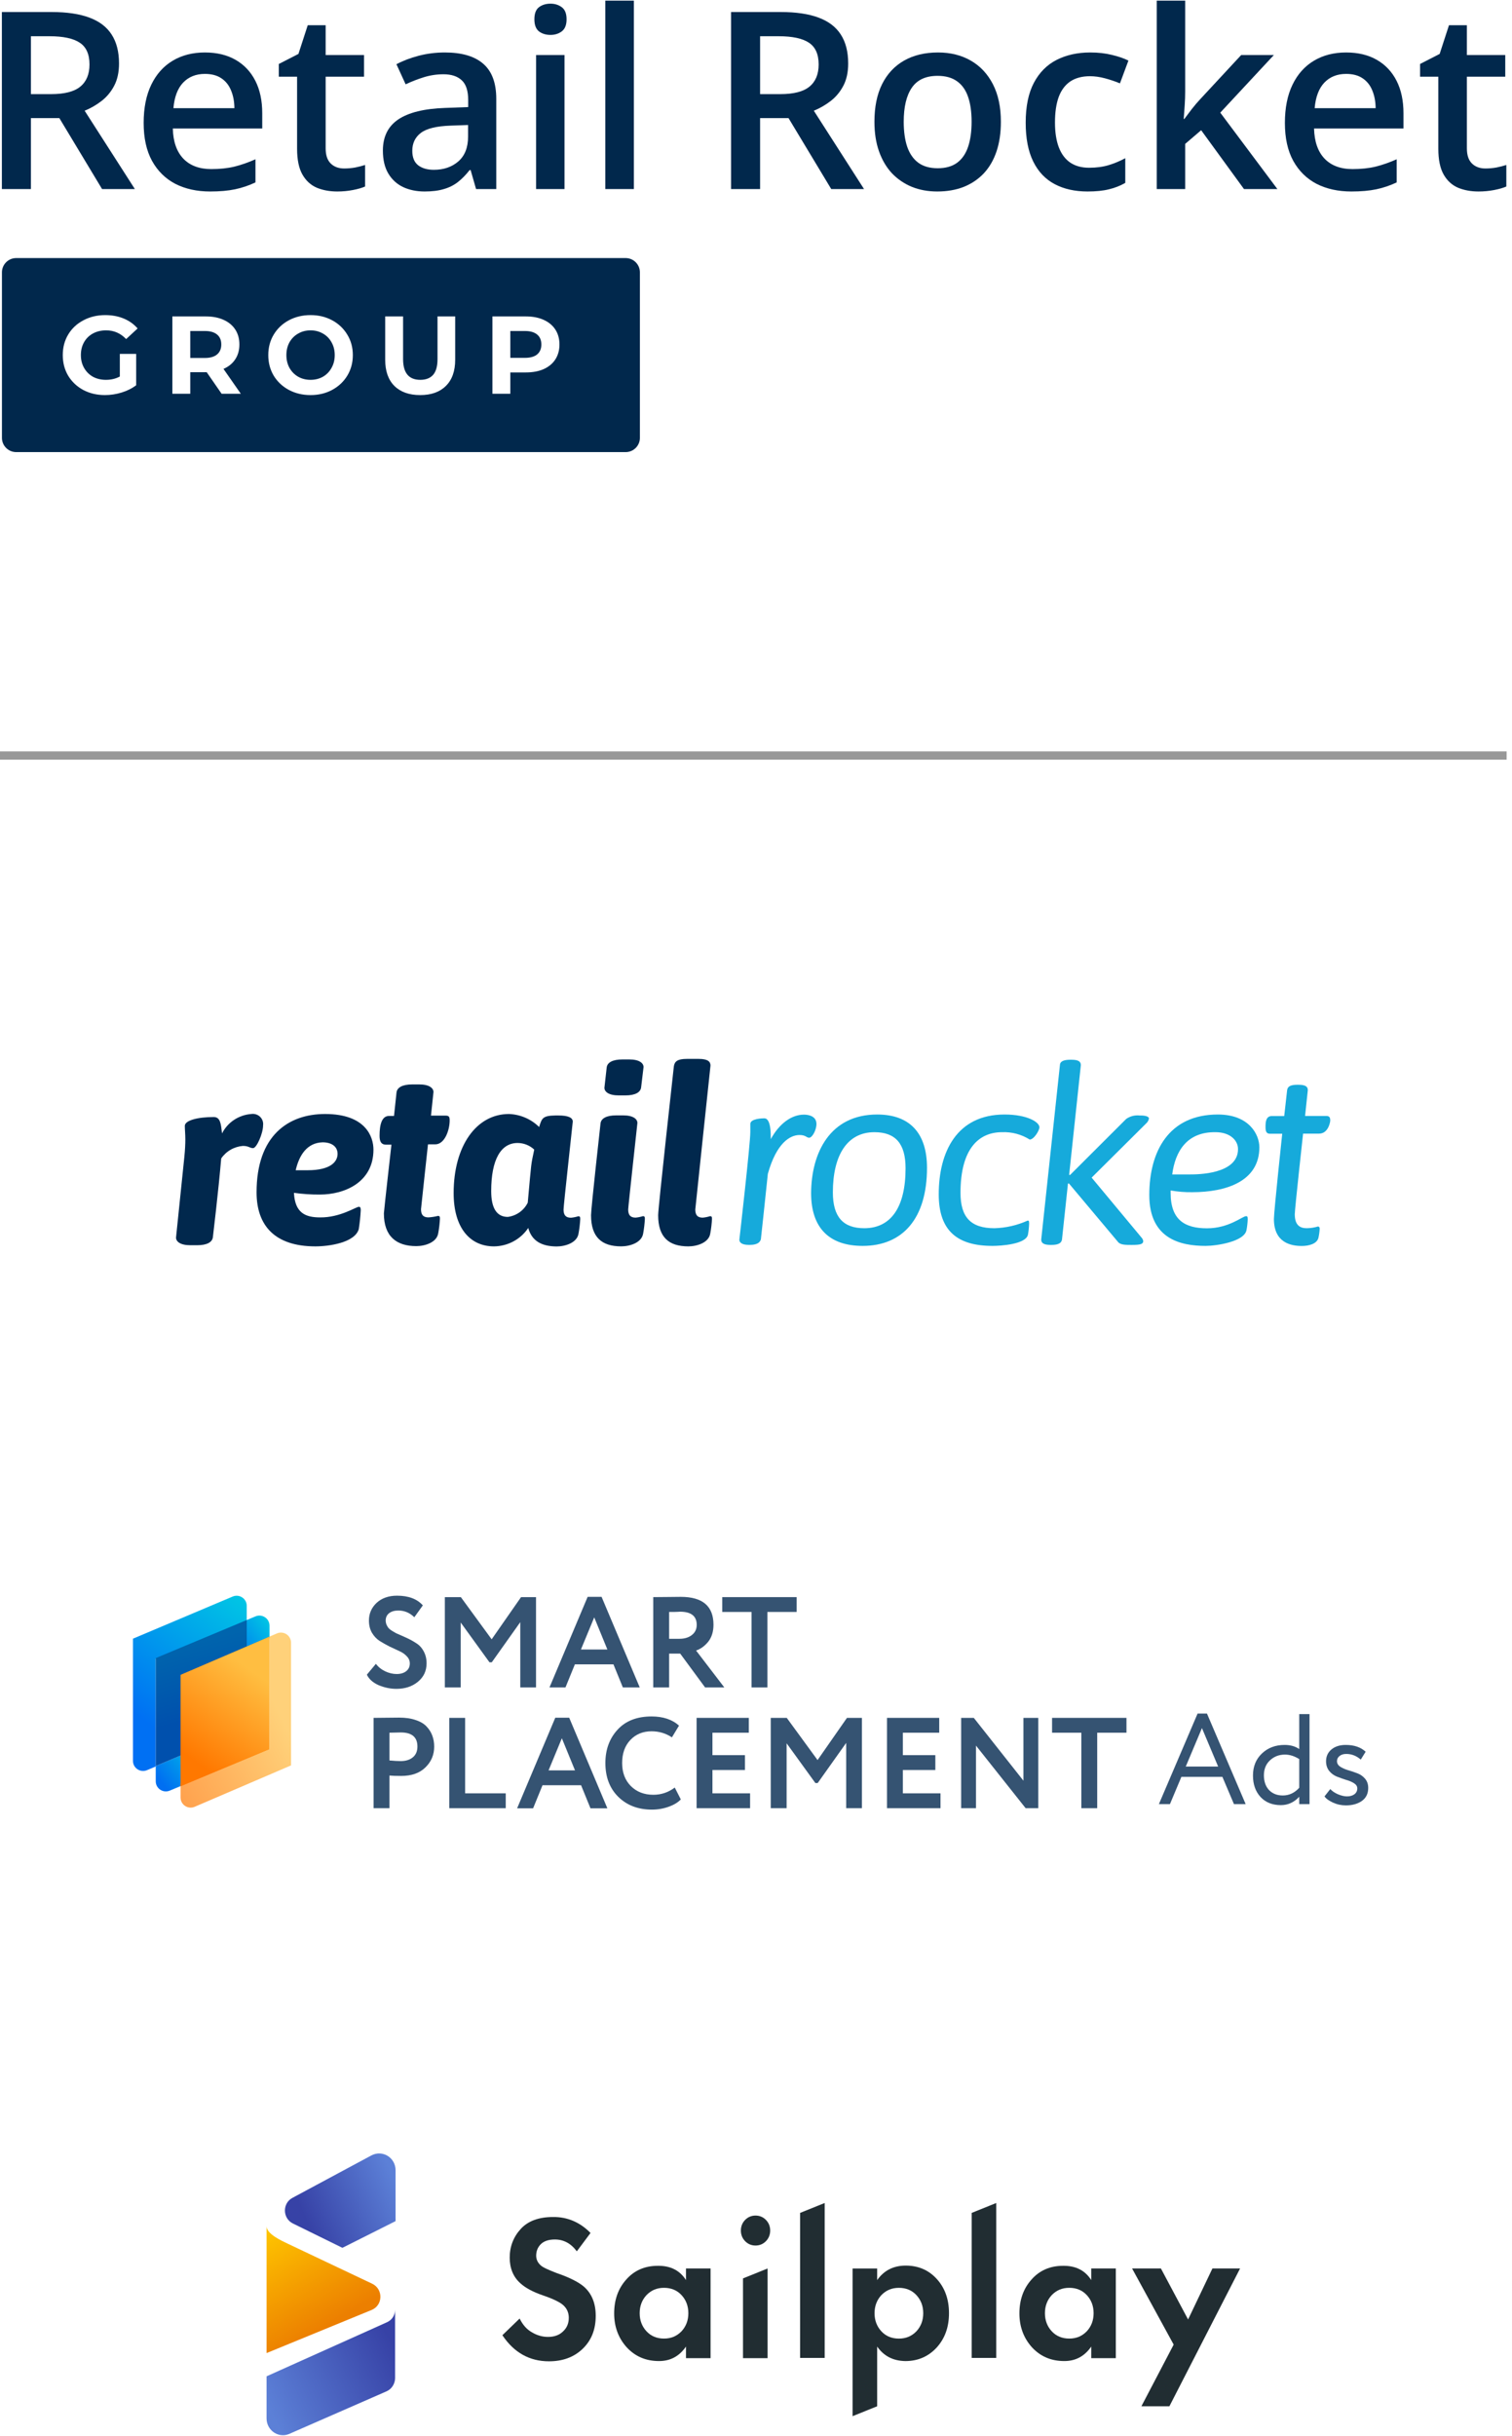<?xml version="1.0" encoding="UTF-8"?> <svg xmlns="http://www.w3.org/2000/svg" width="182" height="293" viewBox="0 0 182 293" fill="none"> <path d="M6.213 1.447C8.048 1.447 9.563 1.671 10.757 2.117C11.961 2.564 12.855 3.244 13.437 4.156C14.03 5.069 14.326 6.23 14.326 7.638C14.326 8.686 14.132 9.58 13.743 10.318C13.355 11.056 12.845 11.667 12.214 12.153C11.583 12.638 10.908 13.027 10.189 13.318L16.234 22.742H12.287L7.145 14.207H3.722V22.742H0.227V1.447H6.213ZM5.98 4.36H3.722V11.323H6.14C7.762 11.323 8.937 11.022 9.665 10.42C10.403 9.818 10.772 8.929 10.772 7.754C10.772 6.521 10.379 5.647 9.592 5.132C8.815 4.618 7.611 4.36 5.98 4.36Z" fill="#01284C"></path> <path d="M24.662 6.312C26.099 6.312 27.333 6.608 28.362 7.201C29.391 7.793 30.183 8.633 30.736 9.72C31.29 10.808 31.566 12.109 31.566 13.624V15.459H20.802C20.841 17.023 21.259 18.227 22.055 19.072C22.861 19.916 23.988 20.339 25.434 20.339C26.464 20.339 27.386 20.242 28.202 20.047C29.027 19.843 29.877 19.547 30.751 19.159V21.941C29.945 22.32 29.124 22.596 28.289 22.771C27.454 22.946 26.454 23.033 25.289 23.033C23.706 23.033 22.312 22.727 21.108 22.116C19.914 21.494 18.977 20.572 18.297 19.348C17.627 18.125 17.292 16.605 17.292 14.789C17.292 12.983 17.598 11.449 18.21 10.187C18.822 8.924 19.681 7.963 20.788 7.303C21.895 6.642 23.186 6.312 24.662 6.312ZM24.662 8.89C23.585 8.89 22.711 9.24 22.041 9.939C21.38 10.638 20.992 11.662 20.875 13.012H28.216C28.207 12.206 28.071 11.493 27.808 10.871C27.556 10.25 27.168 9.764 26.643 9.415C26.129 9.065 25.468 8.89 24.662 8.89Z" fill="#01284C"></path> <path d="M41.427 20.266C41.874 20.266 42.316 20.227 42.753 20.149C43.19 20.062 43.588 19.96 43.947 19.843V22.436C43.568 22.601 43.078 22.742 42.476 22.858C41.874 22.975 41.248 23.033 40.597 23.033C39.684 23.033 38.864 22.883 38.135 22.582C37.407 22.271 36.829 21.742 36.402 20.994C35.975 20.246 35.761 19.212 35.761 17.892V9.225H33.562V7.696L35.922 6.487L37.043 3.035H39.199V6.618H43.816V9.225H39.199V17.848C39.199 18.664 39.403 19.27 39.81 19.669C40.218 20.067 40.757 20.266 41.427 20.266Z" fill="#01284C"></path> <path d="M53.546 6.312C55.585 6.312 57.124 6.764 58.163 7.667C59.212 8.57 59.736 9.978 59.736 11.891V22.742H57.304L56.648 20.455H56.532C56.075 21.038 55.604 21.518 55.119 21.897C54.633 22.276 54.07 22.558 53.429 22.742C52.798 22.936 52.026 23.033 51.113 23.033C50.152 23.033 49.293 22.858 48.535 22.509C47.778 22.15 47.181 21.606 46.744 20.878C46.307 20.149 46.088 19.227 46.088 18.11C46.088 16.45 46.705 15.202 47.938 14.367C49.181 13.532 51.055 13.07 53.56 12.983L56.357 12.881V12.036C56.357 10.92 56.095 10.123 55.57 9.648C55.056 9.172 54.327 8.934 53.386 8.934C52.58 8.934 51.798 9.05 51.04 9.283C50.283 9.517 49.545 9.803 48.827 10.143L47.719 7.725C48.506 7.307 49.399 6.968 50.4 6.705C51.409 6.443 52.458 6.312 53.546 6.312ZM56.342 15.037L54.259 15.11C52.55 15.168 51.351 15.459 50.662 15.984C49.972 16.508 49.628 17.227 49.628 18.139C49.628 18.936 49.865 19.518 50.341 19.887C50.817 20.246 51.443 20.426 52.22 20.426C53.405 20.426 54.386 20.091 55.163 19.421C55.949 18.741 56.342 17.746 56.342 16.435V15.037Z" fill="#01284C"></path> <path d="M67.951 6.618V22.742H64.528V6.618H67.951ZM66.261 0.442C66.786 0.442 67.237 0.583 67.616 0.865C68.004 1.146 68.198 1.632 68.198 2.321C68.198 3.001 68.004 3.486 67.616 3.778C67.237 4.059 66.786 4.2 66.261 4.2C65.718 4.2 65.256 4.059 64.878 3.778C64.509 3.486 64.324 3.001 64.324 2.321C64.324 1.632 64.509 1.146 64.878 0.865C65.256 0.583 65.718 0.442 66.261 0.442Z" fill="#01284C"></path> <path d="M76.297 22.742H72.859V0.078H76.297V22.742Z" fill="#01284C"></path> <path d="M93.983 1.447C95.818 1.447 97.333 1.671 98.528 2.117C99.732 2.564 100.625 3.244 101.208 4.156C101.8 5.069 102.096 6.23 102.096 7.638C102.096 8.686 101.902 9.58 101.513 10.318C101.125 11.056 100.615 11.667 99.984 12.153C99.353 12.638 98.678 13.027 97.96 13.318L104.004 22.742H100.057L94.915 14.207H91.493V22.742H87.997V1.447H93.983ZM93.75 4.36H91.493V11.323H93.91C95.532 11.323 96.707 11.022 97.435 10.42C98.173 9.818 98.542 8.929 98.542 7.754C98.542 6.521 98.149 5.647 97.362 5.132C96.585 4.618 95.381 4.36 93.75 4.36Z" fill="#01284C"></path> <path d="M120.477 14.644C120.477 15.984 120.302 17.173 119.952 18.212C119.603 19.251 119.093 20.13 118.423 20.849C117.753 21.557 116.947 22.101 116.005 22.48C115.063 22.849 114 23.033 112.815 23.033C111.708 23.033 110.694 22.849 109.771 22.48C108.849 22.101 108.048 21.557 107.368 20.849C106.698 20.13 106.178 19.251 105.809 18.212C105.44 17.173 105.256 15.984 105.256 14.644C105.256 12.867 105.562 11.361 106.174 10.128C106.795 8.885 107.679 7.939 108.824 7.288C109.97 6.637 111.335 6.312 112.917 6.312C114.403 6.312 115.714 6.637 116.85 7.288C117.986 7.939 118.875 8.885 119.516 10.128C120.156 11.371 120.477 12.876 120.477 14.644ZM108.781 14.644C108.781 15.819 108.922 16.823 109.203 17.659C109.494 18.494 109.941 19.135 110.543 19.581C111.145 20.018 111.922 20.237 112.874 20.237C113.825 20.237 114.602 20.018 115.204 19.581C115.806 19.135 116.248 18.494 116.53 17.659C116.811 16.823 116.952 15.819 116.952 14.644C116.952 13.469 116.811 12.473 116.53 11.658C116.248 10.832 115.806 10.206 115.204 9.779C114.602 9.342 113.82 9.123 112.859 9.123C111.441 9.123 110.407 9.599 109.757 10.551C109.106 11.502 108.781 12.867 108.781 14.644Z" fill="#01284C"></path> <path d="M130.906 23.033C129.381 23.033 128.061 22.737 126.944 22.145C125.827 21.552 124.968 20.645 124.366 19.421C123.764 18.198 123.463 16.644 123.463 14.76C123.463 12.799 123.793 11.196 124.453 9.954C125.113 8.711 126.026 7.793 127.192 7.201C128.366 6.608 129.711 6.312 131.226 6.312C132.187 6.312 133.057 6.409 133.833 6.603C134.62 6.788 135.285 7.016 135.829 7.288L134.809 10.026C134.217 9.784 133.61 9.58 132.989 9.415C132.367 9.25 131.77 9.167 131.197 9.167C130.255 9.167 129.469 9.376 128.837 9.793C128.216 10.211 127.75 10.832 127.439 11.658C127.138 12.483 126.988 13.508 126.988 14.731C126.988 15.916 127.143 16.916 127.454 17.732C127.764 18.537 128.226 19.149 128.837 19.567C129.449 19.974 130.202 20.178 131.095 20.178C131.979 20.178 132.77 20.072 133.469 19.858C134.168 19.644 134.829 19.368 135.45 19.028V21.999C134.838 22.349 134.183 22.606 133.484 22.771C132.785 22.946 131.925 23.033 130.906 23.033Z" fill="#01284C"></path> <path d="M142.66 0.078V11.031C142.66 11.527 142.641 12.07 142.602 12.663C142.563 13.245 142.524 13.794 142.485 14.309H142.558C142.811 13.969 143.112 13.571 143.461 13.114C143.82 12.658 144.16 12.26 144.481 11.92L149.404 6.618H153.337L146.884 13.551L153.759 22.742H149.739L144.583 15.663L142.66 17.309V22.742H139.237V0.078H142.66Z" fill="#01284C"></path> <path d="M162.033 6.312C163.47 6.312 164.703 6.608 165.733 7.201C166.762 7.793 167.553 8.633 168.107 9.72C168.66 10.808 168.937 12.109 168.937 13.624V15.459H158.173C158.212 17.023 158.63 18.227 159.426 19.072C160.232 19.916 161.358 20.339 162.805 20.339C163.834 20.339 164.757 20.242 165.572 20.047C166.398 19.843 167.247 19.547 168.121 19.159V21.941C167.315 22.32 166.495 22.596 165.66 22.771C164.825 22.946 163.825 23.033 162.659 23.033C161.077 23.033 159.683 22.727 158.479 22.116C157.285 21.494 156.348 20.572 155.668 19.348C154.998 18.125 154.663 16.605 154.663 14.789C154.663 12.983 154.969 11.449 155.581 10.187C156.192 8.924 157.052 7.963 158.159 7.303C159.266 6.642 160.557 6.312 162.033 6.312ZM162.033 8.89C160.955 8.89 160.081 9.24 159.411 9.939C158.751 10.638 158.362 11.662 158.246 13.012H165.587C165.577 12.206 165.441 11.493 165.179 10.871C164.927 10.25 164.538 9.764 164.014 9.415C163.499 9.065 162.839 8.89 162.033 8.89Z" fill="#01284C"></path> <path d="M178.798 20.266C179.245 20.266 179.686 20.227 180.123 20.149C180.56 20.062 180.958 19.96 181.318 19.843V22.436C180.939 22.601 180.449 22.742 179.847 22.858C179.245 22.975 178.618 23.033 177.968 23.033C177.055 23.033 176.234 22.883 175.506 22.582C174.778 22.271 174.2 21.742 173.773 20.994C173.346 20.246 173.132 19.212 173.132 17.892V9.225H170.933V7.696L173.292 6.487L174.414 3.035H176.569V6.618H181.187V9.225H176.569V17.848C176.569 18.664 176.773 19.27 177.181 19.669C177.589 20.067 178.128 20.266 178.798 20.266Z" fill="#01284C"></path> <path fill-rule="evenodd" clip-rule="evenodd" d="M1.949 31.043H75.309C76.256 31.043 77.024 31.811 77.024 32.758V52.669C77.024 53.616 76.256 54.383 75.309 54.383H1.949C1.002 54.383 0.234 53.616 0.234 52.669V32.758C0.234 31.811 1.002 31.043 1.949 31.043ZM16.392 42.567H14.425V45.291C13.929 45.557 13.371 45.69 12.751 45.69C12.166 45.69 11.644 45.566 11.183 45.318C10.731 45.061 10.377 44.706 10.12 44.254C9.863 43.803 9.735 43.289 9.735 42.713C9.735 42.129 9.863 41.61 10.12 41.158C10.377 40.707 10.736 40.357 11.196 40.109C11.657 39.861 12.184 39.737 12.778 39.737C13.716 39.737 14.518 40.087 15.183 40.786L16.564 39.511C16.113 38.988 15.555 38.59 14.89 38.315C14.226 38.04 13.486 37.903 12.671 37.903C11.697 37.903 10.82 38.111 10.04 38.528C9.261 38.935 8.65 39.506 8.207 40.242C7.773 40.968 7.556 41.792 7.556 42.713C7.556 43.634 7.773 44.463 8.207 45.198C8.65 45.924 9.256 46.496 10.027 46.912C10.798 47.319 11.666 47.523 12.631 47.523C13.305 47.523 13.973 47.421 14.638 47.218C15.302 47.014 15.887 46.721 16.392 46.341V42.567ZM26.675 47.364L24.882 44.773H24.775H22.902V47.364H20.749V38.062H24.775C25.599 38.062 26.312 38.2 26.915 38.474C27.526 38.749 27.995 39.139 28.323 39.644C28.651 40.149 28.815 40.746 28.815 41.438C28.815 42.129 28.646 42.726 28.31 43.231C27.982 43.727 27.512 44.108 26.901 44.374L28.987 47.364H26.675ZM26.636 41.438C26.636 40.915 26.467 40.516 26.131 40.242C25.794 39.958 25.302 39.816 24.656 39.816H22.902V43.059H24.656C25.302 43.059 25.794 42.917 26.131 42.633C26.467 42.35 26.636 41.951 26.636 41.438ZM34.764 46.899C35.544 47.315 36.416 47.523 37.382 47.523C38.347 47.523 39.215 47.315 39.986 46.899C40.757 46.482 41.364 45.911 41.806 45.185C42.249 44.449 42.471 43.626 42.471 42.713C42.471 41.801 42.249 40.981 41.806 40.255C41.364 39.52 40.757 38.944 39.986 38.528C39.215 38.111 38.347 37.903 37.382 37.903C36.416 37.903 35.544 38.111 34.764 38.528C33.993 38.944 33.386 39.52 32.944 40.255C32.51 40.981 32.293 41.801 32.293 42.713C32.293 43.626 32.51 44.449 32.944 45.185C33.386 45.911 33.993 46.482 34.764 46.899ZM38.87 45.318C38.427 45.566 37.931 45.69 37.382 45.69C36.833 45.69 36.336 45.566 35.894 45.318C35.45 45.061 35.101 44.706 34.844 44.254C34.596 43.803 34.472 43.289 34.472 42.713C34.472 42.137 34.596 41.623 34.844 41.172C35.101 40.72 35.45 40.37 35.894 40.122C36.336 39.865 36.833 39.737 37.382 39.737C37.931 39.737 38.427 39.865 38.87 40.122C39.313 40.37 39.658 40.72 39.906 41.172C40.163 41.623 40.292 42.137 40.292 42.713C40.292 43.289 40.163 43.803 39.906 44.254C39.658 44.706 39.313 45.061 38.87 45.318ZM50.578 47.523C49.249 47.523 48.213 47.156 47.469 46.42C46.734 45.685 46.366 44.635 46.366 43.271V38.062H48.519V43.191C48.519 44.857 49.21 45.69 50.592 45.69C51.265 45.69 51.779 45.49 52.133 45.092C52.487 44.684 52.664 44.051 52.664 43.191V38.062H54.791V43.271C54.791 44.635 54.418 45.685 53.674 46.42C52.939 47.156 51.907 47.523 50.578 47.523ZM65.441 38.474C64.838 38.2 64.125 38.062 63.301 38.062H59.275V47.364H61.428V44.799H63.301C64.125 44.799 64.838 44.666 65.441 44.401C66.052 44.126 66.521 43.736 66.849 43.231C67.177 42.718 67.341 42.12 67.341 41.438C67.341 40.746 67.177 40.149 66.849 39.644C66.521 39.139 66.052 38.749 65.441 38.474ZM64.657 42.633C64.32 42.908 63.828 43.045 63.182 43.045H61.428V39.816H63.182C63.828 39.816 64.32 39.958 64.657 40.242C64.993 40.516 65.162 40.915 65.162 41.438C65.162 41.951 64.993 42.35 64.657 42.633Z" fill="#01284C"></path> <rect opacity="0.5" y="91.383" width="1" height="181.354" transform="rotate(-90 0 91.383)" fill="#333333"></rect> <g clip-path="url(#clip0_9041_14373)"> <path d="M30.257 133.999C30.446 133.972 30.639 133.988 30.821 134.046C31.002 134.105 31.168 134.203 31.304 134.335C31.441 134.466 31.544 134.627 31.607 134.805C31.67 134.982 31.691 135.172 31.667 135.358C31.667 136.343 30.887 138.106 30.467 138.106C30.047 138.106 29.957 137.84 29.237 137.84C28.715 137.882 28.21 138.039 27.758 138.3C27.306 138.561 26.92 138.919 26.627 139.347C26.297 143.217 25.627 148.8 25.627 148.8C25.567 149.421 24.907 149.785 23.738 149.785H22.898C21.698 149.785 21.188 149.342 21.188 148.869L22.188 139.179C22.277 138.322 22.308 137.584 22.308 137.082C22.308 136.372 22.247 135.87 22.247 135.427C22.247 134.777 23.777 134.364 25.727 134.364C26.537 134.364 26.597 135.22 26.727 136.333C27.059 135.676 27.559 135.114 28.178 134.705C28.797 134.296 29.514 134.053 30.257 133.999V133.999Z" fill="#01284D"></path> <path d="M43.183 145.167C43.303 145.167 43.423 145.167 43.423 145.581C43.384 146.343 43.304 147.102 43.183 147.856C42.703 149.481 39.613 149.924 37.963 149.924C33.073 149.924 30.883 147.413 30.883 143.424C30.883 136.6 34.693 134 39.133 134C44.023 134 44.953 136.748 44.953 138.284C44.953 142.223 41.473 143.69 38.503 143.69C37.459 143.697 36.416 143.628 35.383 143.483C35.503 145.906 36.763 146.438 38.533 146.438C40.933 146.467 42.853 145.167 43.183 145.167ZM35.593 140.765H37.033C39.853 140.765 40.633 139.702 40.633 138.796C40.633 137.89 39.883 137.407 38.833 137.407C36.973 137.457 36.013 138.934 35.593 140.765Z" fill="#01284D"></path> <path d="M47.117 137.691H46.468C45.928 137.691 45.688 137.366 45.688 136.628C45.688 135.269 45.958 134.235 46.828 134.235H47.428L47.727 131.428C47.788 130.808 48.447 130.443 49.617 130.443H50.467C51.667 130.443 52.177 130.886 52.177 131.359L51.877 134.195H53.647C54.067 134.195 54.127 134.373 54.127 134.786C54.127 135.879 53.557 137.652 52.387 137.652H51.517C51.517 137.652 50.677 145.363 50.677 145.451C50.677 146.131 50.947 146.436 51.577 146.436C51.962 146.411 52.344 146.352 52.717 146.259C52.897 146.259 52.957 146.318 52.957 146.584C52.926 147.178 52.856 147.771 52.747 148.356C52.567 149.449 51.157 149.893 50.107 149.893C47.708 149.893 46.208 148.711 46.208 145.954C46.248 145.343 47.117 137.691 47.117 137.691Z" fill="#01284D"></path> <path d="M63.585 147.708C63.135 148.381 62.524 148.935 61.806 149.322C61.087 149.708 60.284 149.915 59.465 149.924C56.555 149.924 54.605 147.678 54.605 143.513C54.605 137.841 57.335 134 61.265 134C62.633 134.051 63.93 134.611 64.895 135.566C65.225 134.502 65.315 134.207 66.845 134.177H67.205C68.405 134.177 68.945 134.443 68.945 134.916C68.945 135.034 67.835 144.99 67.835 145.492C67.835 146.172 68.105 146.477 68.735 146.477C69.031 146.449 69.323 146.39 69.605 146.3C69.785 146.3 69.845 146.359 69.845 146.625C69.814 147.219 69.743 147.812 69.635 148.397C69.455 149.49 68.045 149.934 66.995 149.934C65.205 149.924 64.005 149.274 63.585 147.708ZM63.525 144.665C64.005 139.406 63.885 140.322 64.305 138.284C63.767 137.775 63.051 137.49 62.305 137.486C60.305 137.486 59.125 139.456 59.125 143.277C59.125 145.315 59.785 146.379 61.125 146.379C61.638 146.311 62.126 146.12 62.545 145.82C62.964 145.521 63.301 145.124 63.525 144.665V144.665Z" fill="#01284D"></path> <path d="M72.284 135.15C72.344 134.53 73.004 134.165 74.174 134.165H75.014C76.215 134.165 76.725 134.609 76.725 135.081C76.725 135.081 75.615 145.185 75.615 145.48C75.615 146.16 75.885 146.465 76.514 146.465C76.81 146.437 77.102 146.378 77.385 146.288C77.564 146.288 77.624 146.347 77.624 146.613C77.593 147.208 77.523 147.8 77.415 148.386C77.234 149.479 75.825 149.922 74.775 149.922C72.434 149.922 71.144 148.829 71.144 146.17C71.144 145.343 72.284 135.15 72.284 135.15ZM77.174 130.778C77.115 131.398 76.454 131.763 75.284 131.763H74.465C73.264 131.763 72.754 131.319 72.754 130.847L73.025 128.424C73.085 127.804 73.745 127.439 74.915 127.439H75.754C76.954 127.439 77.465 127.883 77.465 128.355L77.174 130.778Z" fill="#01284D"></path> <path d="M81.113 128.259C81.203 127.668 81.563 127.373 82.673 127.373H84.113C85.193 127.373 85.523 127.698 85.523 128.171C85.523 128.171 83.693 145.365 83.693 145.483C83.693 146.162 83.963 146.468 84.593 146.468C84.888 146.44 85.18 146.381 85.463 146.291C85.643 146.291 85.703 146.35 85.703 146.615C85.671 147.21 85.601 147.802 85.493 148.388C85.313 149.481 83.903 149.924 82.853 149.924C80.513 149.924 79.223 148.831 79.223 146.172C79.223 145.256 81.113 128.259 81.113 128.259Z" fill="#01284D"></path> <path d="M90.256 149.744H90.136C89.326 149.744 88.996 149.478 88.996 149.123C88.996 149.123 90.316 137.602 90.316 136.184C90.316 135.475 90.316 135.356 90.316 135.199C90.316 134.549 91.786 134.519 91.996 134.519C92.206 134.519 92.776 134.608 92.776 136.735C92.784 136.833 92.784 136.932 92.776 137.03C93.776 135.199 95.236 134.076 96.776 134.076C97.376 134.076 98.276 134.283 98.276 135.199C98.276 135.937 97.766 136.853 97.406 136.853C97.046 136.853 97.016 136.528 96.236 136.528C95.126 136.528 93.476 137.444 92.426 141.196C92.036 144.978 91.586 149.074 91.586 149.074C91.466 149.508 91.036 149.744 90.256 149.744Z" fill="#16AADB"></path> <path d="M105.583 134.061C109.513 134.061 111.583 136.306 111.583 140.471C111.583 146.587 108.643 149.866 103.843 149.866C99.763 149.866 97.633 147.65 97.633 143.514C97.663 138.61 99.943 134.061 105.583 134.061ZM109.003 140.53C109.003 137.576 107.803 136.188 105.253 136.188C101.953 136.188 100.253 138.994 100.253 143.426C100.253 146.38 101.483 147.739 104.033 147.739C107.233 147.739 109.003 145.228 109.003 140.53Z" fill="#16AADB"></path> <path d="M123.736 148.507C123.496 149.689 120.406 149.866 119.476 149.866C115.246 149.866 112.996 148.064 112.996 143.662C112.996 138.581 115.156 134.061 120.916 134.061C123.646 134.061 125.116 134.976 125.116 135.597C125.116 135.981 124.456 137.074 123.946 137.074C122.954 136.45 121.792 136.14 120.616 136.188C117.826 136.188 115.616 138.157 115.616 143.485C115.616 146.439 116.876 147.739 119.696 147.739C121.078 147.702 122.439 147.391 123.696 146.823C123.816 146.823 123.876 146.823 123.876 147.178C123.862 147.624 123.815 148.068 123.736 148.507V148.507Z" fill="#16AADB"></path> <path d="M135.562 134.593C136.031 134.262 136.609 134.114 137.182 134.179H137.302C137.992 134.179 138.302 134.356 138.302 134.533C138.26 134.776 138.132 134.995 137.942 135.154L131.402 141.653L137.402 148.862C137.509 148.978 137.582 149.121 137.612 149.275C137.612 149.66 137.252 149.748 136.262 149.748H136.142C135.482 149.748 134.822 149.748 134.552 149.364L128.672 142.362H128.552L127.832 149.098C127.772 149.512 127.412 149.748 126.572 149.748H126.472C125.602 149.748 125.332 149.512 125.332 149.098L127.582 128.123C127.582 127.709 127.972 127.473 128.842 127.473H128.962C129.832 127.473 130.102 127.709 130.102 128.123L128.692 141.328H128.812L135.562 134.593Z" fill="#16AADB"></path> <path d="M149.98 146.291C150.1 146.291 150.19 146.291 150.19 146.646C150.172 147.092 150.122 147.536 150.04 147.975C149.77 149.364 146.41 149.866 145.12 149.866C142.12 149.866 138.34 149.039 138.34 143.751C138.34 138.462 140.71 134.061 146.59 134.061C150.37 134.061 151.59 136.483 151.59 138C151.59 142.106 147.59 143.406 143.49 143.406C142.625 143.417 141.761 143.347 140.91 143.199V143.495C140.91 146.774 142.65 147.749 145.29 147.749C147.93 147.749 149.56 146.291 149.98 146.291ZM141.1 141.269H143.23C144.1 141.269 149.02 141.269 149.02 138.226C149.02 137.133 148.02 136.188 146.32 136.188C142.84 136.138 141.46 138.522 141.1 141.269Z" fill="#16AADB"></path> <path d="M154.932 131.134C154.992 130.662 155.382 130.484 156.162 130.484H156.282C157.122 130.484 157.422 130.691 157.422 131.134L157.092 134.236H159.642C160.002 134.236 160.122 134.384 160.122 134.798C160.122 134.916 159.912 136.363 158.772 136.363H156.852C156.852 136.363 155.852 145.463 155.852 146.054C155.852 147.413 156.512 147.738 157.292 147.738C157.75 147.732 158.204 147.663 158.642 147.531C158.732 147.531 158.852 147.59 158.852 147.797C158.832 148.164 158.782 148.53 158.702 148.89C158.522 149.628 157.532 149.875 156.702 149.875C155.352 149.875 153.342 149.461 153.342 146.625C153.342 145.738 154.342 136.373 154.342 136.373H152.842C152.422 136.373 152.332 136.048 152.332 135.576C152.332 135.103 152.332 134.246 153.082 134.246H154.582L154.932 131.134Z" fill="#16AADB"></path> </g> <path d="M29.7 194.944V193.166C29.7 192.294 28.811 191.705 28.009 192.044L16.004 197.112V211.806C16.004 212.677 16.892 213.266 17.695 212.928L18.743 212.486V199.523L29.7 194.944Z" fill="url(#paint0_linear_9041_14373)"></path> <path d="M32.442 197.053V195.552C32.442 194.683 31.558 194.094 30.756 194.429L29.703 194.868V198.228L32.442 197.053Z" fill="url(#paint1_linear_9041_14373)"></path> <path d="M18.746 212.429V214.267C18.746 215.136 19.631 215.725 20.433 215.39L21.942 214.76V211.08L18.746 212.429Z" fill="url(#paint2_linear_9041_14373)"></path> <path d="M21.942 201.562L29.703 198.229V194.869L18.746 199.448V212.429L21.942 211.08V201.562Z" fill="url(#paint3_linear_9041_14373)"></path> <path opacity="0.7" d="M32.103 197.008V210.16L21.734 214.492V216.216C21.734 217.091 22.629 217.68 23.432 217.335L35.033 212.355V197.598C35.033 196.723 34.138 196.134 33.335 196.479L32.103 197.008Z" fill="url(#paint4_linear_9041_14373)"></path> <path d="M32.398 210.405L21.746 214.855V201.466L32.398 196.893V210.405Z" fill="#FF7800"></path> <path d="M32.398 210.405L21.746 214.855V201.466L32.398 196.893V210.405Z" fill="url(#paint5_linear_9041_14373)"></path> <path d="M49.329 200.09C49.329 199.759 49.205 199.47 48.956 199.221C48.718 198.962 48.418 198.756 48.056 198.6C47.694 198.435 47.296 198.248 46.861 198.042C46.437 197.824 46.044 197.602 45.681 197.374C45.319 197.136 45.014 196.81 44.766 196.396C44.528 195.972 44.408 195.486 44.408 194.937C44.408 194.099 44.714 193.39 45.324 192.811C45.956 192.231 46.778 191.941 47.792 191.941C49.169 191.941 50.203 192.329 50.897 193.106L49.872 194.534C49.324 193.995 48.682 193.726 47.947 193.726C47.482 193.726 47.109 193.835 46.83 194.052C46.561 194.27 46.426 194.559 46.426 194.922C46.426 195.108 46.463 195.284 46.535 195.449C46.607 195.605 46.685 195.734 46.768 195.837C46.861 195.941 47.006 196.055 47.203 196.179C47.409 196.303 47.57 196.396 47.684 196.458C47.808 196.51 48.01 196.598 48.289 196.722C48.568 196.846 48.765 196.934 48.879 196.986C49.334 197.193 49.733 197.41 50.074 197.638C50.457 197.866 50.762 198.192 50.99 198.616C51.228 199.04 51.347 199.526 51.347 200.075C51.347 200.986 51 201.725 50.307 202.295C49.614 202.864 48.749 203.148 47.715 203.148C46.99 203.148 46.271 202.998 45.557 202.698C44.874 202.388 44.408 201.969 44.16 201.441L45.247 200.137C45.536 200.52 45.909 200.82 46.364 201.037C46.83 201.255 47.29 201.363 47.746 201.363C48.222 201.363 48.605 201.249 48.894 201.022C49.184 200.794 49.329 200.484 49.329 200.09Z" fill="#355372"></path> <path d="M55.456 202.977H53.547V192.112H55.471L59.181 197.188L62.72 192.112H64.521V202.977H62.627V195.123L59.197 199.951H58.917L55.456 195.17V202.977Z" fill="#355372"></path> <path d="M68.066 202.977H66.141L70.735 192.081H72.412L77.006 202.977H74.973L73.84 200.199H69.199L68.066 202.977ZM73.11 198.414L71.527 194.549L69.928 198.414H73.11Z" fill="#355372"></path> <path d="M80.543 198.911V202.977H78.633V192.112C79.172 192.112 79.756 192.107 80.388 192.097C81.019 192.086 81.536 192.081 81.94 192.081C84.568 192.081 85.882 193.199 85.882 195.434C85.882 196.262 85.67 196.945 85.246 197.483C84.822 198 84.335 198.352 83.787 198.538L87.186 202.977H84.873L81.878 198.911H80.543ZM81.847 193.866C81.795 193.866 81.712 193.871 81.598 193.882C81.484 193.882 81.324 193.887 81.117 193.897C80.91 193.897 80.719 193.897 80.543 193.897V197.126H81.784C82.395 197.126 82.892 196.976 83.275 196.676C83.668 196.376 83.864 195.967 83.864 195.449C83.864 194.394 83.192 193.866 81.847 193.866Z" fill="#355372"></path> <path d="M90.462 193.897H86.939V192.112H95.895V193.897H92.371V202.977H90.462V193.897Z" fill="#355372"></path> <path d="M46.877 213.576V217.503H44.967V206.638C45.423 206.638 45.914 206.633 46.442 206.623C46.98 206.612 47.518 206.607 48.056 206.607C48.822 206.607 49.484 206.705 50.043 206.902C50.612 207.088 51.052 207.352 51.362 207.694C51.673 208.025 51.9 208.392 52.045 208.796C52.19 209.189 52.263 209.623 52.263 210.099C52.263 211.082 51.911 211.916 51.207 212.598C50.514 213.281 49.541 213.623 48.289 213.623C47.658 213.623 47.187 213.607 46.877 213.576ZM48.242 208.392L46.877 208.423V211.76C47.425 211.812 47.875 211.838 48.227 211.838C48.837 211.838 49.324 211.688 49.686 211.388C50.059 211.088 50.245 210.653 50.245 210.084C50.245 208.956 49.577 208.392 48.242 208.392Z" fill="#355372"></path> <path d="M60.877 217.503H54.079V206.638H55.988V215.718H60.877V217.503Z" fill="#355372"></path> <path d="M64.169 217.519H62.245L66.839 206.623H68.516L73.11 217.519H71.077L69.944 214.74H65.303L64.169 217.519ZM69.214 212.955L67.631 209.091L66.032 212.955H69.214Z" fill="#355372"></path> <path d="M81.221 215.02L81.95 216.448C81.609 216.81 81.117 217.105 80.475 217.333C79.844 217.56 79.177 217.674 78.473 217.674C76.817 217.674 75.467 217.162 74.422 216.137C73.387 215.113 72.87 213.757 72.87 212.071C72.87 210.456 73.361 209.116 74.344 208.051C75.317 206.995 76.678 206.467 78.427 206.467C79.813 206.467 80.915 206.835 81.733 207.569L80.879 208.982C80.144 208.496 79.327 208.252 78.427 208.252C77.392 208.252 76.543 208.599 75.881 209.292C75.219 209.986 74.888 210.912 74.888 212.071C74.888 213.209 75.234 214.13 75.927 214.834C76.631 215.537 77.537 215.889 78.644 215.889C79.596 215.889 80.455 215.599 81.221 215.02Z" fill="#355372"></path> <path d="M90.29 217.503H83.848V206.638H90.134V208.423H85.757V211.124H89.669V212.909H85.757V215.718H90.29V217.503Z" fill="#355372"></path> <path d="M94.685 217.503H92.776V206.638H94.701L98.41 211.714L101.95 206.638H103.75V217.503H101.856V209.649L98.426 214.477H98.147L94.685 209.696V217.503Z" fill="#355372"></path> <path d="M113.209 217.503H106.767V206.638H113.053V208.423H108.676V211.124H112.588V212.909H108.676V215.718H113.209V217.503Z" fill="#355372"></path> <path d="M124.977 206.638V217.503H123.456L117.48 209.975V217.503H115.695V206.638H117.216L123.192 214.197V206.638H124.977Z" fill="#355372"></path> <path d="M130.161 208.423H126.638V206.638H135.594V208.423H132.071V217.503H130.161V208.423Z" fill="#355372"></path> <path d="M140.828 217.01H139.498L144.154 206.12H145.283L149.939 217.01H148.531L147.139 213.731H142.205L140.828 217.01ZM146.628 212.493L144.679 207.868L142.73 212.493H146.628ZM157.627 217.01H156.39V216.128C155.771 216.798 155.034 217.134 154.178 217.134C153.157 217.134 152.342 216.809 151.734 216.159C151.126 215.499 150.821 214.638 150.821 213.576C150.821 212.493 151.177 211.611 151.889 210.931C152.611 210.24 153.523 209.894 154.627 209.894C155.328 209.894 155.916 210.059 156.39 210.389V206.182H157.627V217.01ZM154.41 215.973C155.173 215.973 155.833 215.664 156.39 215.045V211.596C155.812 211.235 155.24 211.055 154.673 211.055C153.961 211.055 153.358 211.287 152.863 211.751C152.379 212.204 152.136 212.802 152.136 213.545C152.136 214.287 152.342 214.88 152.755 215.324C153.178 215.757 153.729 215.973 154.41 215.973ZM163.377 215.123C163.377 214.875 163.248 214.669 162.99 214.504C162.732 214.339 162.418 214.205 162.047 214.102C161.686 213.988 161.32 213.859 160.948 213.715C160.577 213.571 160.263 213.344 160.005 213.034C159.747 212.715 159.618 212.323 159.618 211.859C159.618 211.271 159.835 210.797 160.268 210.436C160.701 210.075 161.273 209.894 161.985 209.894C163.006 209.894 163.805 210.168 164.382 210.714L163.795 211.658C163.279 211.204 162.696 210.977 162.047 210.977C161.717 210.977 161.449 211.06 161.242 211.225C161.036 211.39 160.933 211.596 160.933 211.843C160.933 212.112 161.062 212.333 161.32 212.509C161.577 212.674 161.887 212.813 162.248 212.926C162.619 213.029 162.99 213.153 163.361 213.297C163.733 213.432 164.047 213.648 164.305 213.947C164.563 214.246 164.692 214.617 164.692 215.061C164.692 215.752 164.434 216.278 163.918 216.639C163.413 216.989 162.774 217.164 162 217.164C161.454 217.164 160.933 217.051 160.438 216.824C159.933 216.587 159.598 216.339 159.433 216.082L160.129 215.2C160.335 215.437 160.634 215.643 161.026 215.819C161.438 215.994 161.81 216.082 162.139 216.082C162.5 216.082 162.794 215.999 163.021 215.834C163.258 215.659 163.377 215.422 163.377 215.123Z" fill="#355372"></path> <g clip-path="url(#clip1_9041_14373)"> <path d="M47.615 261.067V267.173L41.244 270.371H41.187L35.271 267.464C33.991 266.853 33.963 264.992 35.243 264.353L44.714 259.265C46.051 258.567 47.615 259.526 47.615 261.067Z" fill="url(#paint6_linear_9041_14373)"></path> <path d="M32.086 290.9C32.086 292.382 33.593 293.371 34.902 292.731L46.535 287.643C47.189 287.353 47.53 286.713 47.559 286.102V277.816C47.559 278.456 47.218 279.067 46.535 279.357L32.086 285.841V290.9Z" fill="url(#paint7_linear_9041_14373)"></path> <path d="M44.772 277.843L32.086 283.047V267.783C32.086 268.714 33.878 269.528 34.674 269.906L44.43 274.528L44.8 274.703C46.137 275.342 46.108 277.261 44.772 277.843Z" fill="url(#paint8_linear_9041_14373)"></path> <path d="M71.082 268.597L69.432 270.807C68.721 269.848 67.839 269.383 66.787 269.383C66.019 269.383 65.45 269.586 65.08 269.964C64.711 270.342 64.54 270.807 64.54 271.33C64.54 271.767 64.711 272.145 65.052 272.464C65.308 272.726 65.962 273.017 67.015 273.424C68.636 273.976 69.717 274.558 70.314 275.081C71.253 275.924 71.708 277.087 71.708 278.57C71.708 280.198 71.196 281.506 70.143 282.524C69.091 283.541 67.726 284.036 66.076 284.036C63.744 284.036 61.866 282.989 60.473 280.896L62.549 278.89C62.919 279.646 63.402 280.198 64.028 280.547C64.654 280.925 65.308 281.099 65.962 281.099C66.702 281.099 67.299 280.896 67.754 280.46C68.238 280.023 68.465 279.471 68.465 278.802C68.465 278.221 68.266 277.727 67.839 277.32C67.441 276.942 66.616 276.535 65.336 276.098C64.142 275.691 63.232 275.197 62.634 274.645C61.781 273.889 61.354 272.842 61.354 271.563C61.354 270.226 61.809 269.063 62.691 268.103C63.573 267.144 64.881 266.679 66.559 266.679C68.294 266.65 69.83 267.318 71.082 268.597Z" fill="#212D32"></path> <path d="M82.572 274.265V272.87H85.531V283.656H82.572V282.261C81.776 283.423 80.695 284.005 79.33 284.005C77.737 284.005 76.457 283.453 75.433 282.348C74.438 281.243 73.926 279.877 73.926 278.277C73.926 276.649 74.409 275.283 75.376 274.207C76.343 273.102 77.623 272.55 79.159 272.55C80.695 272.521 81.833 273.102 82.572 274.265ZM82.032 276.068C81.492 275.486 80.781 275.196 79.927 275.196C79.074 275.196 78.391 275.486 77.823 276.068C77.282 276.649 76.998 277.376 76.998 278.248C76.998 279.121 77.282 279.847 77.823 280.429C78.363 281.01 79.074 281.301 79.927 281.301C80.781 281.301 81.463 281.01 82.032 280.429C82.572 279.847 82.857 279.121 82.857 278.248C82.857 277.376 82.572 276.649 82.032 276.068Z" fill="#212D32"></path> <path d="M89.692 269.586C89.35 269.237 89.18 268.801 89.18 268.306C89.18 267.812 89.35 267.376 89.692 267.027C90.033 266.678 90.46 266.504 90.943 266.504C91.427 266.504 91.853 266.678 92.195 267.027C92.536 267.376 92.707 267.812 92.707 268.306C92.707 268.801 92.536 269.237 92.195 269.586C91.853 269.935 91.427 270.109 90.943 270.109C90.46 270.109 90.033 269.935 89.692 269.586ZM89.436 274.063L92.394 272.871V283.657H89.436V274.063Z" fill="#212D32"></path> <path d="M96.309 266.184L99.267 264.992V283.628H96.309V266.184Z" fill="#212D32"></path> <path d="M105.583 282.263V289.444L102.625 290.636V272.872H105.583V274.268C106.408 273.105 107.546 272.523 109.025 272.523C110.561 272.523 111.812 273.076 112.779 274.152C113.746 275.227 114.23 276.594 114.23 278.251C114.23 279.908 113.746 281.275 112.75 282.379C111.755 283.455 110.504 284.008 108.968 284.008C107.517 283.978 106.408 283.426 105.583 282.263ZM110.305 276.07C109.764 275.489 109.053 275.198 108.2 275.198C107.347 275.198 106.664 275.489 106.095 276.07C105.555 276.652 105.27 277.379 105.27 278.251C105.27 279.123 105.555 279.85 106.095 280.432C106.635 281.013 107.347 281.304 108.2 281.304C109.053 281.304 109.736 281.013 110.305 280.432C110.845 279.85 111.13 279.123 111.13 278.251C111.13 277.379 110.845 276.652 110.305 276.07Z" fill="#212D32"></path> <path d="M116.961 266.184L119.919 264.992V283.628H116.961V266.184Z" fill="#212D32"></path> <path d="M131.354 274.265V272.87H134.311V283.656H131.354V282.261C130.557 283.423 129.476 284.005 128.111 284.005C126.518 284.005 125.238 283.453 124.214 282.348C123.219 281.243 122.707 279.877 122.707 278.277C122.707 276.649 123.191 275.283 124.157 274.207C125.125 273.102 126.404 272.55 127.94 272.55C129.476 272.521 130.614 273.102 131.354 274.265ZM130.813 276.068C130.273 275.486 129.561 275.196 128.709 275.196C127.855 275.196 127.173 275.486 126.603 276.068C126.063 276.649 125.779 277.376 125.779 278.248C125.779 279.121 126.063 279.847 126.603 280.429C127.144 281.01 127.855 281.301 128.709 281.301C129.561 281.301 130.244 281.01 130.813 280.429C131.354 279.847 131.638 279.121 131.638 278.248C131.638 277.376 131.354 276.649 130.813 276.068Z" fill="#212D32"></path> <path d="M137.407 289.412L141.275 282.027L136.27 272.869H139.739L143.01 279.004L145.94 272.869H149.268L140.763 289.441H137.407V289.412Z" fill="#212D32"></path> </g> <defs> <linearGradient id="paint0_linear_9041_14373" x1="22.852" y1="210.937" x2="34.422" y2="195.118" gradientUnits="userSpaceOnUse"> <stop stop-color="#0070F3"></stop> <stop offset="1" stop-color="#00C9E4"></stop> </linearGradient> <linearGradient id="paint1_linear_9041_14373" x1="28.847" y1="200.556" x2="33.93" y2="196.511" gradientUnits="userSpaceOnUse"> <stop stop-color="#006FF1"></stop> <stop offset="1" stop-color="#00C9E4"></stop> </linearGradient> <linearGradient id="paint2_linear_9041_14373" x1="20.344" y1="215.487" x2="25.558" y2="211.108" gradientUnits="userSpaceOnUse"> <stop stop-color="#006FF1"></stop> <stop offset="1" stop-color="#00C9E4"></stop> </linearGradient> <linearGradient id="paint3_linear_9041_14373" x1="27.451" y1="205.587" x2="25.124" y2="197.176" gradientUnits="userSpaceOnUse"> <stop stop-color="#0050AD"></stop> <stop offset="1" stop-color="#0064AD"></stop> </linearGradient> <linearGradient id="paint4_linear_9041_14373" x1="23.303" y1="220.591" x2="37.318" y2="213.31" gradientUnits="userSpaceOnUse"> <stop stop-color="#FF7800"></stop> <stop offset="1" stop-color="#FFBE41"></stop> </linearGradient> <linearGradient id="paint5_linear_9041_14373" x1="27.703" y1="214.855" x2="35.1" y2="204.35" gradientUnits="userSpaceOnUse"> <stop stop-color="#FF7800"></stop> <stop offset="1" stop-color="#FFBE41"></stop> </linearGradient> <linearGradient id="paint6_linear_9041_14373" x1="37.059" y1="267.528" x2="47.746" y2="262.838" gradientUnits="userSpaceOnUse"> <stop stop-color="#3742A6"></stop> <stop offset="1" stop-color="#5C80D7"></stop> </linearGradient> <linearGradient id="paint7_linear_9041_14373" x1="47.481" y1="282.534" x2="32.408" y2="289.831" gradientUnits="userSpaceOnUse"> <stop stop-color="#3742A6"></stop> <stop offset="1" stop-color="#5C80D7"></stop> </linearGradient> <linearGradient id="paint8_linear_9041_14373" x1="39.194" y1="279.882" x2="32.02" y2="267.817" gradientUnits="userSpaceOnUse"> <stop stop-color="#EC7F00"></stop> <stop offset="1" stop-color="#FFC700"></stop> </linearGradient> <clipPath id="clip0_9041_14373"> <rect width="138.898" height="22.571" fill="white" transform="translate(21.227 127.383)"></rect> </clipPath> <clipPath id="clip1_9041_14373"> <rect width="117.185" height="33.9" fill="white" transform="translate(32.086 259.033)"></rect> </clipPath> </defs> </svg> 